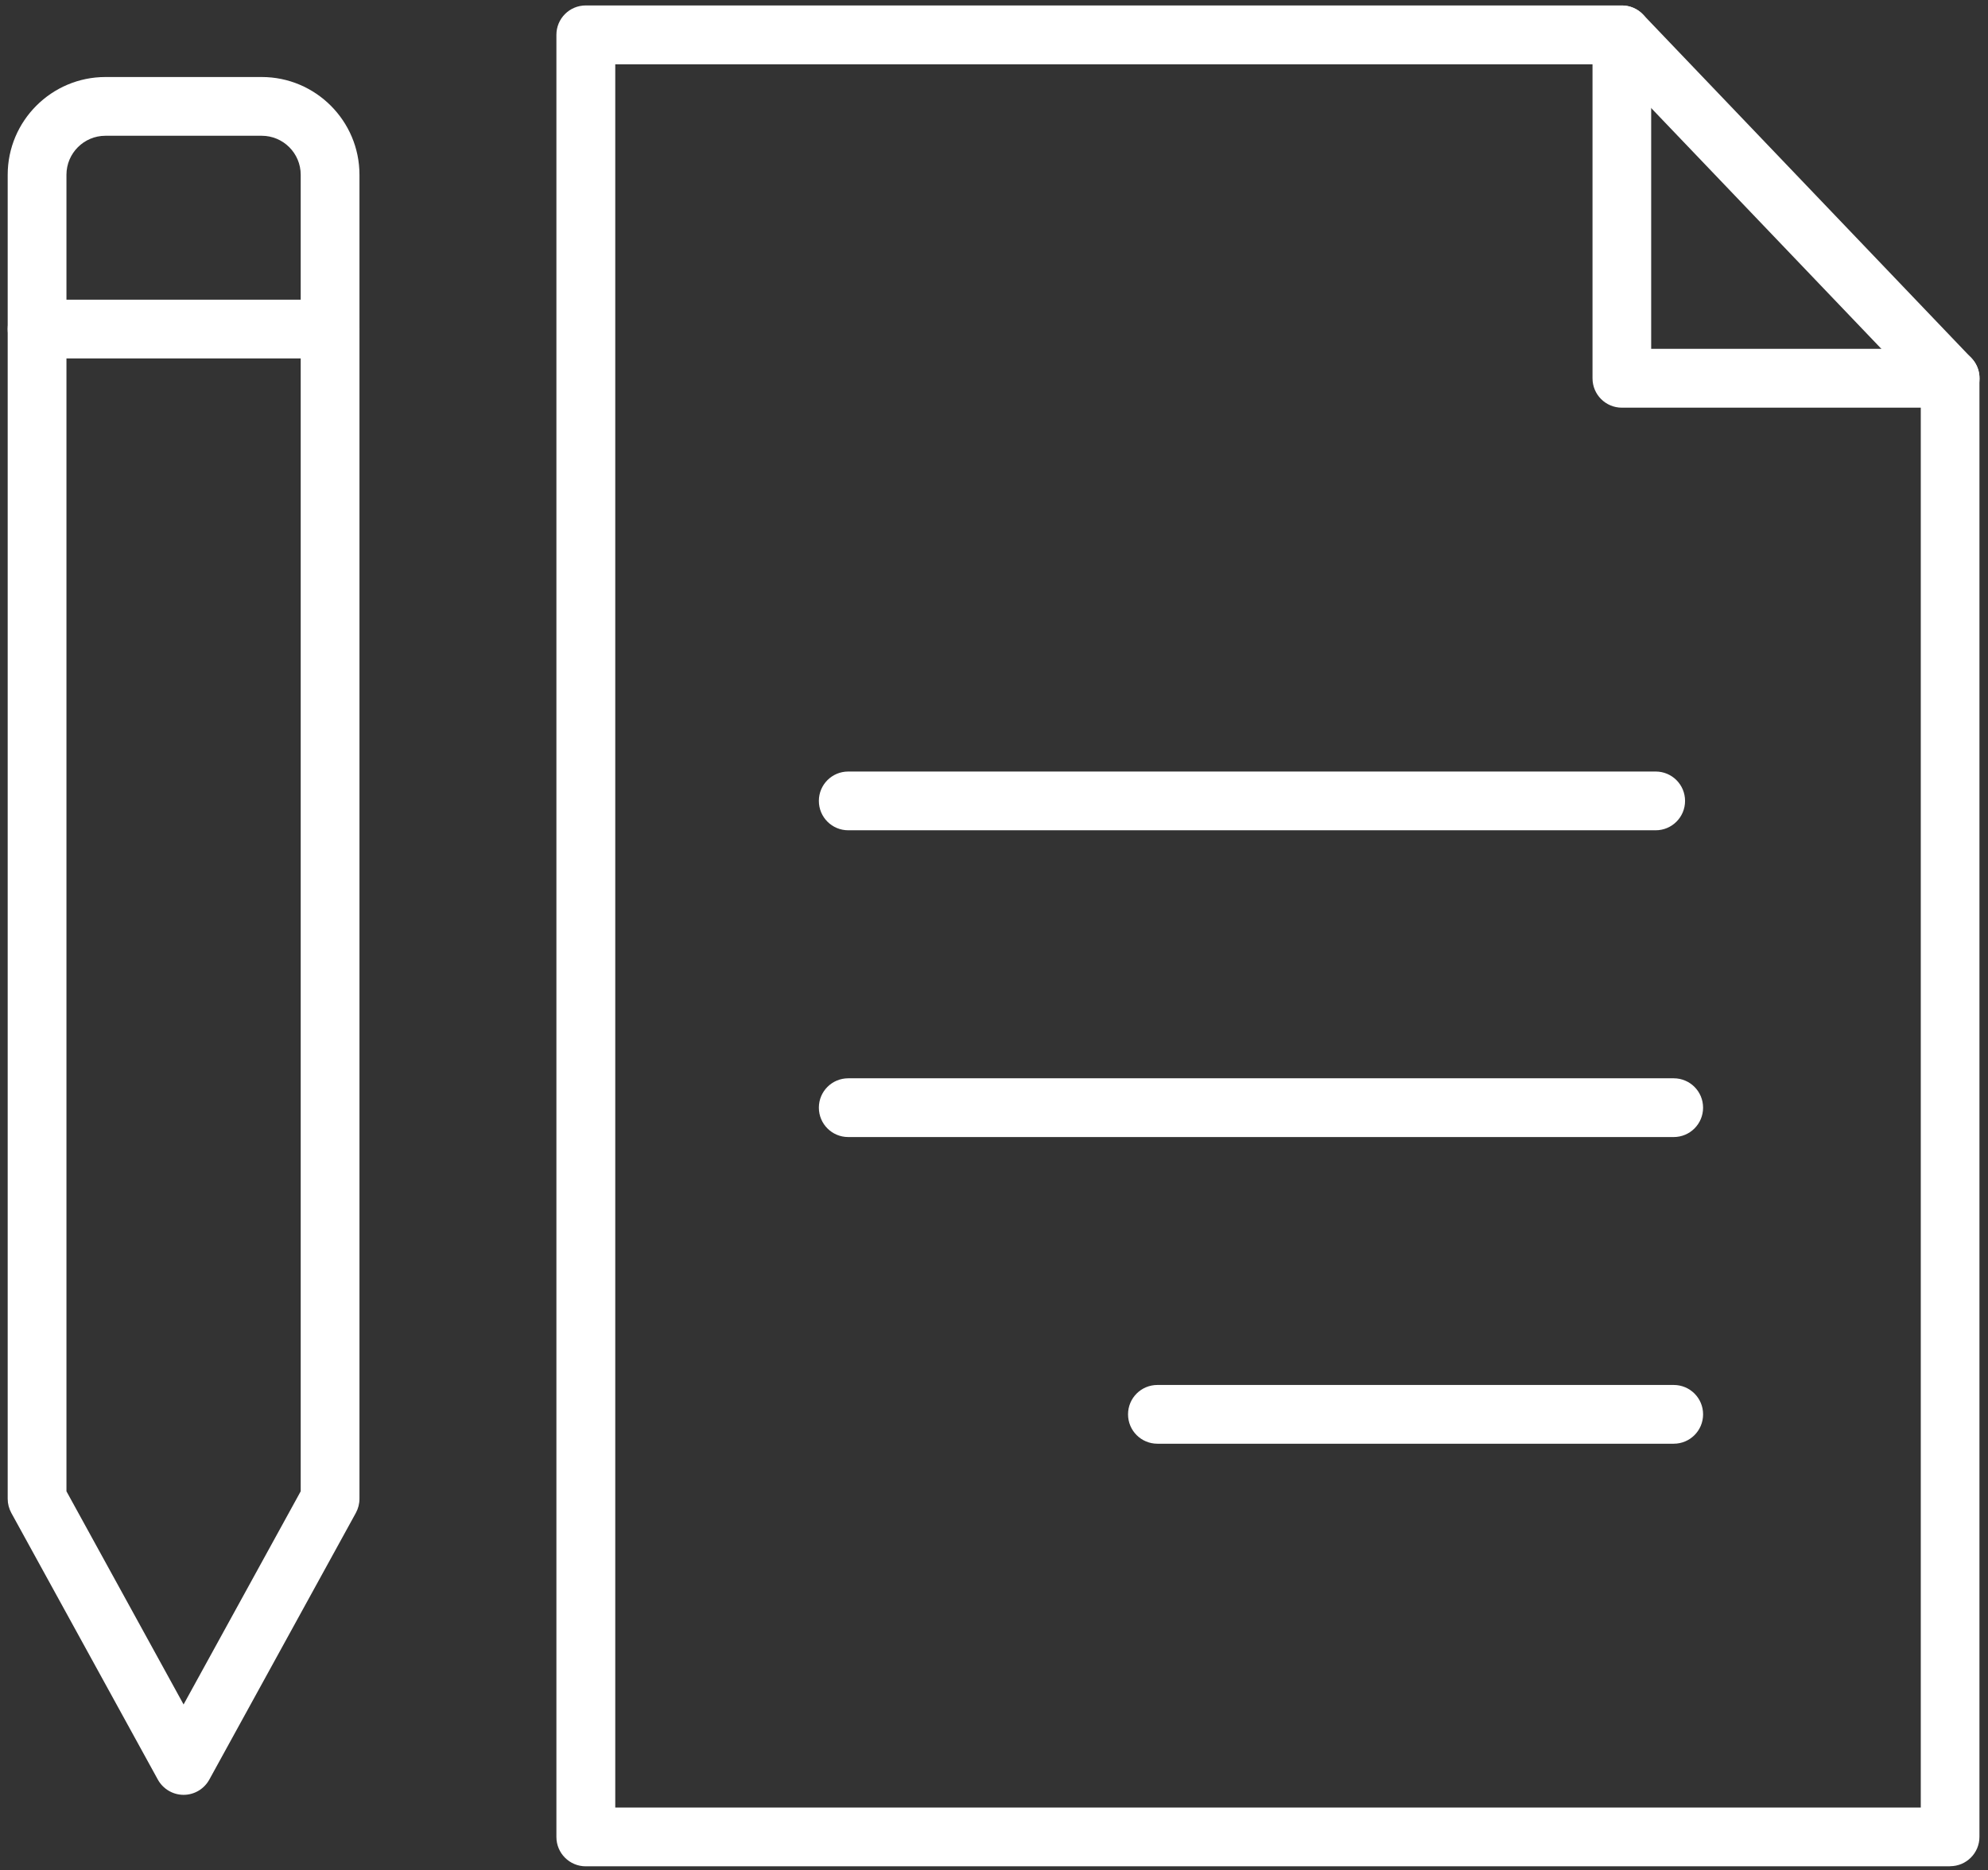 <svg width="203" height="191" viewBox="0 0 203 191" fill="none" xmlns="http://www.w3.org/2000/svg">
<rect x="0" y="0" width="203" height="191" fill="#333333" stroke="none"/>
<path d="M199.136 190.606H59.816C58.156 190.606 56.816 189.266 56.816 187.606V3.556C56.816 1.896 58.156 0.556 59.816 0.556H165.606C167.266 0.556 168.606 1.896 168.606 3.556V35.626H199.126C200.786 35.626 202.126 36.966 202.126 38.626V187.596C202.126 189.256 200.786 190.596 199.126 190.596L199.136 190.606ZM62.816 184.606H196.136V41.636H165.616C163.956 41.636 162.616 40.296 162.616 38.636V6.566H62.826V184.616L62.816 184.606Z" fill="white"/>
<path d="M199.136 41.636C198.346 41.636 197.556 41.326 196.966 40.706L163.446 5.636C162.296 4.436 162.346 2.536 163.546 1.396C164.746 0.246 166.646 0.296 167.786 1.496L201.306 36.566C202.456 37.766 202.406 39.666 201.206 40.806C200.626 41.366 199.876 41.636 199.136 41.636Z" fill="white"/>
<path d="M169.066 84.796H86.616C84.956 84.796 83.616 83.456 83.616 81.796C83.616 80.136 84.956 78.796 86.616 78.796H169.066C170.726 78.796 172.066 80.136 172.066 81.796C172.066 83.456 170.726 84.796 169.066 84.796Z" fill="white"/>
<path d="M170.906 116.126H86.616C84.956 116.126 83.616 114.786 83.616 113.126C83.616 111.466 84.956 110.126 86.616 110.126H170.906C172.566 110.126 173.906 111.466 173.906 113.126C173.906 114.786 172.566 116.126 170.906 116.126Z" fill="white"/>
<path d="M170.907 147.446H118.187C116.527 147.446 115.187 146.106 115.187 144.446C115.187 142.786 116.527 141.446 118.187 141.446H170.907C172.567 141.446 173.907 142.786 173.907 144.446C173.907 146.106 172.567 147.446 170.907 147.446Z" fill="white"/>
<path d="M18.746 183.306C17.656 183.306 16.646 182.706 16.116 181.746L1.156 154.516C0.916 154.076 0.786 153.576 0.786 153.076V17.846C0.786 12.346 5.266 7.866 10.766 7.866H26.726C32.226 7.866 36.706 12.346 36.706 17.846V153.076C36.706 153.576 36.576 154.076 36.336 154.516L21.376 181.746C20.846 182.706 19.846 183.306 18.746 183.306ZM6.786 152.306L18.746 174.076L30.706 152.306V17.846C30.706 15.646 28.916 13.866 26.726 13.866H10.766C8.566 13.866 6.786 15.656 6.786 17.846V152.306Z" fill="white"/>
<path d="M33.706 36.606H3.786C2.126 36.606 0.786 35.266 0.786 33.606C0.786 31.946 2.126 30.606 3.786 30.606H33.706C35.366 30.606 36.706 31.946 36.706 33.606C36.706 35.266 35.366 36.606 33.706 36.606Z" fill="white"/>
</svg>

